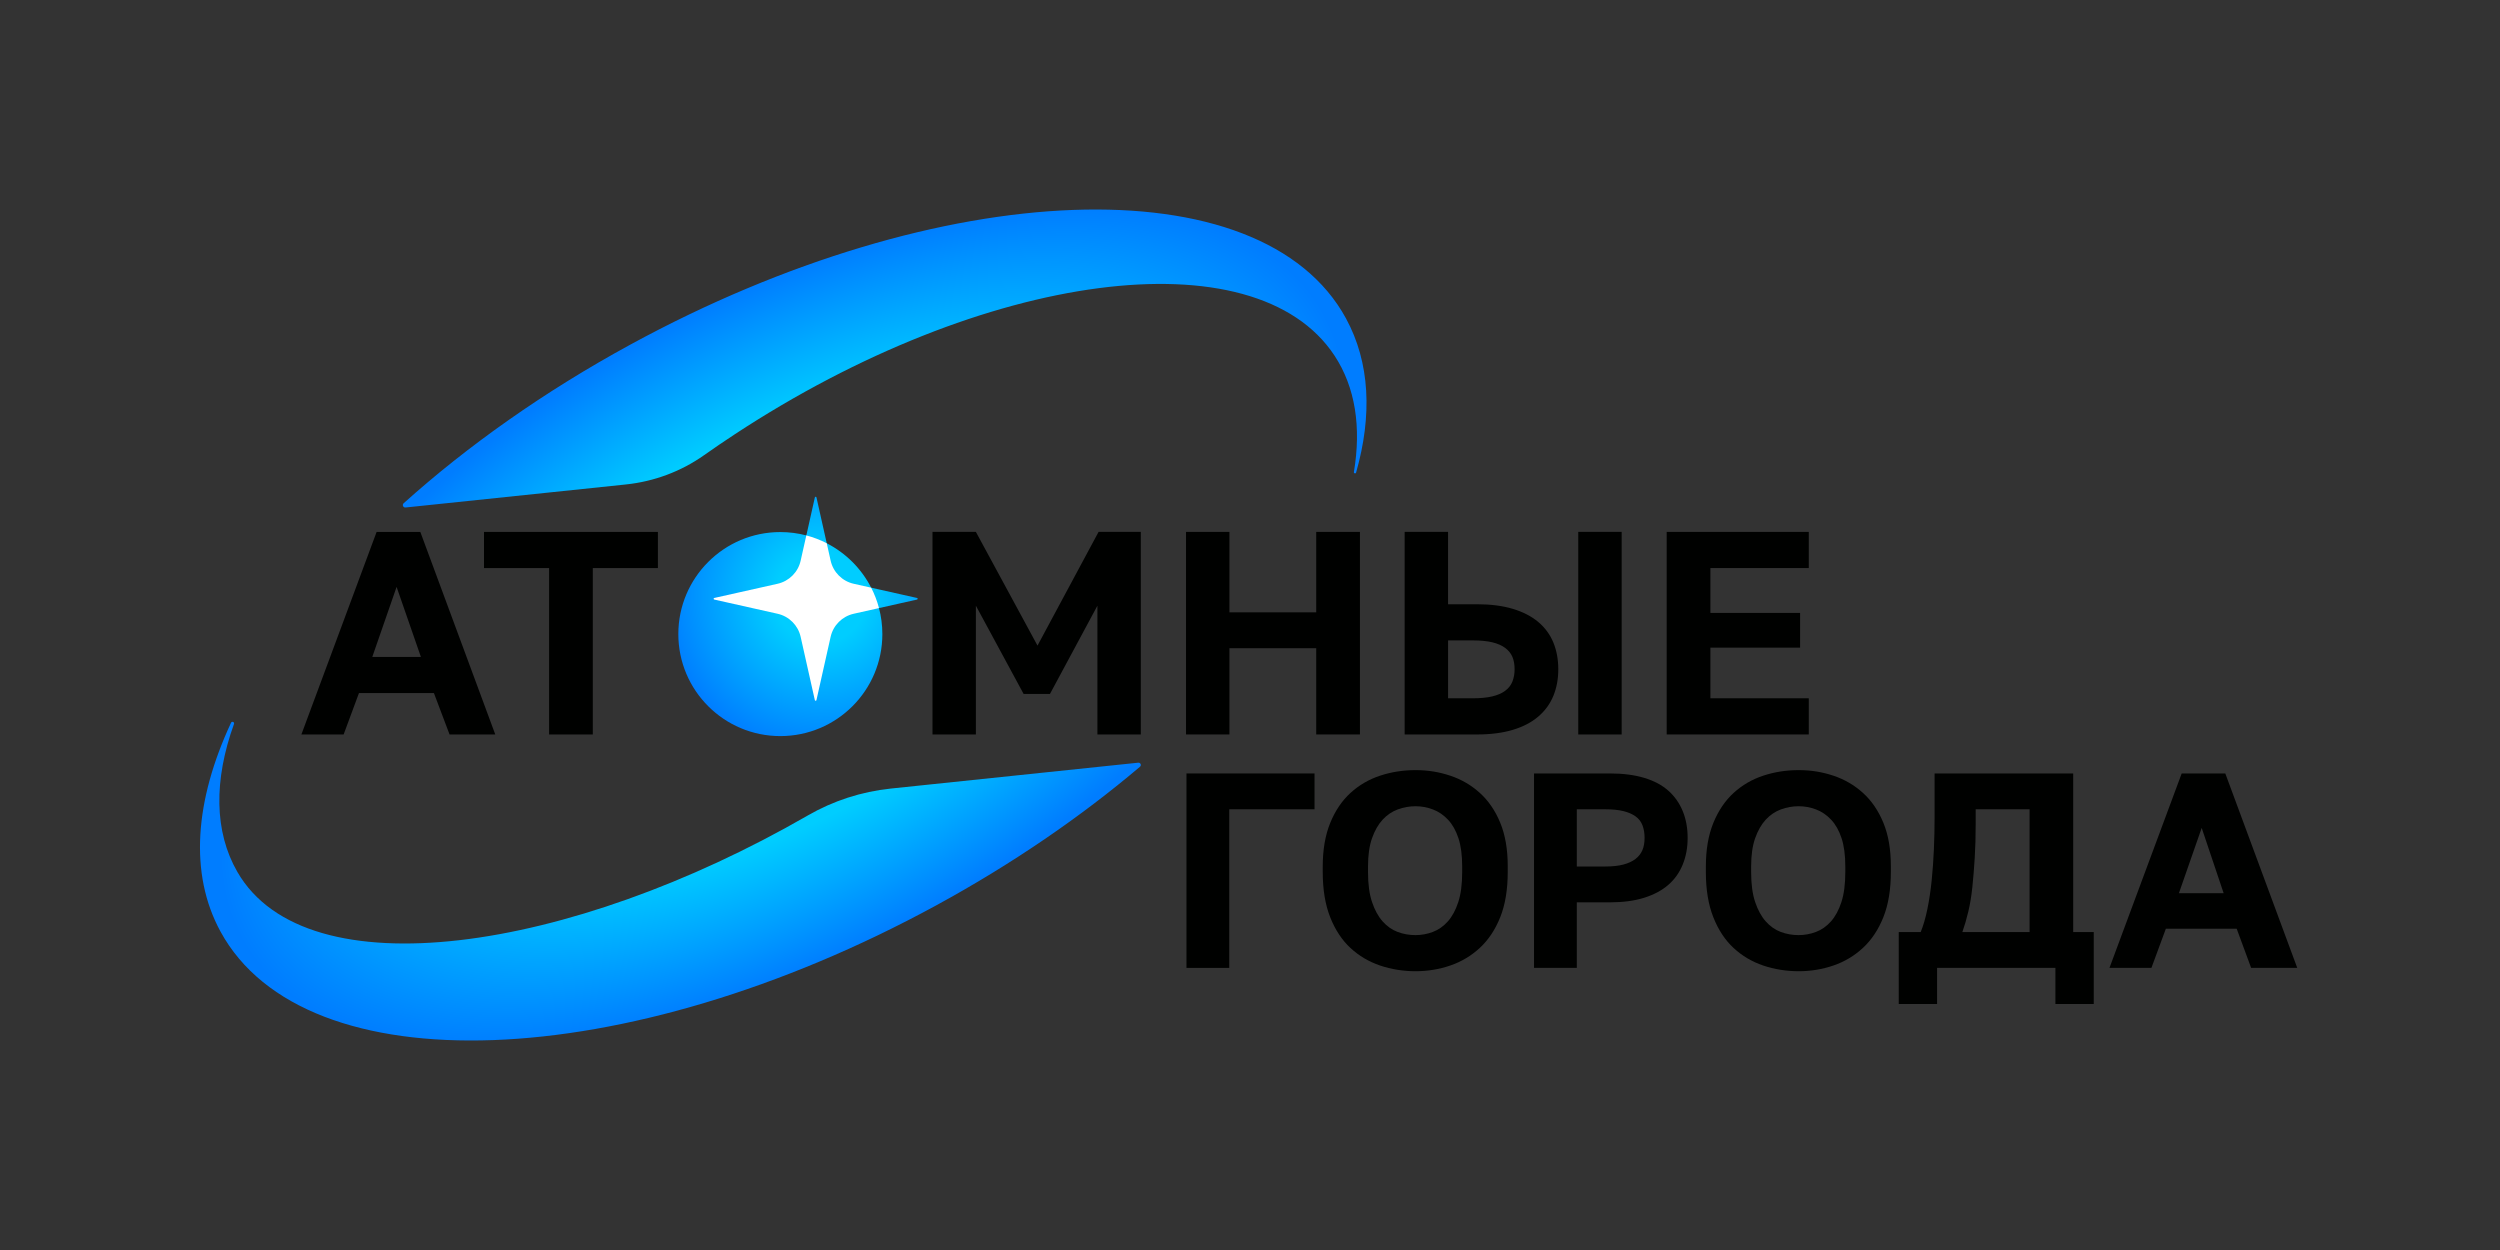 <?xml version="1.0" encoding="UTF-8"?>
<svg id="_атомные-города-основная-чёрная" data-name="атомные-города-основная-чёрная" xmlns="http://www.w3.org/2000/svg" xmlns:xlink="http://www.w3.org/1999/xlink" viewBox="0 0 1080 540">
  <rect x="0" y="0" width="1080" height="540" fill="#333333" stroke="none"/>
  <defs>
    <style>
      .cls-1 {
        fill: #fff;
      }

      .cls-1, .cls-2, .cls-3, .cls-4 {
        stroke-width: 0px;
      }

      .cls-2 {
        fill: url(#radial-gradient-2);
      }

      .cls-3 {
        fill: url(#radial-gradient);
      }

      .cls-4 {
        fill: #000100;
      }
    </style>
    <radialGradient id="radial-gradient" cx="338.36" cy="270.89" fx="338.36" fy="270.89" r="290.45" gradientTransform="translate(-23.5 323.21) rotate(-30.49) scale(1 .51)" gradientUnits="userSpaceOnUse">
      <stop offset=".55" stop-color="#00cdff"/>
      <stop offset=".93" stop-color="#007dff"/>
    </radialGradient>
    <radialGradient id="radial-gradient-2" cx="354.64" cy="257.95" fx="354.64" fy="257.95" r="68.01" gradientUnits="userSpaceOnUse">
      <stop offset=".29" stop-color="#00cdff"/>
      <stop offset="1" stop-color="#007dff"/>
    </radialGradient>
  </defs>
  <g id="_атомные-города-основная-чёрная-2" data-name="атомные-города-основная-чёрная">
    <g id="_города" data-name="города">
      <path class="cls-4" d="m512.56,334.13h55.32v15.48h-36.84v68.52h-18.48v-84Z"/>
      <path class="cls-4" d="m596.2,417.11c-4.84-1.64-9.1-4.16-12.78-7.56-3.68-3.4-6.6-7.82-8.76-13.26-2.16-5.44-3.24-11.96-3.24-19.56v-2.4c0-7.28,1.08-13.56,3.24-18.84,2.16-5.28,5.08-9.6,8.76-12.96,3.68-3.36,7.94-5.84,12.78-7.44,4.84-1.6,9.94-2.4,15.3-2.4s10.2.8,15,2.4c4.8,1.6,9.06,4.08,12.78,7.44,3.72,3.36,6.66,7.66,8.82,12.9,2.16,5.24,3.24,11.5,3.24,18.78v2.4c0,7.68-1.08,14.22-3.24,19.62-2.16,5.4-5.1,9.82-8.82,13.26-3.72,3.44-7.98,5.98-12.78,7.62-4.8,1.64-9.8,2.46-15,2.46s-10.46-.82-15.3-2.46Zm22.8-14.52c2.44-.92,4.6-2.44,6.48-4.56,1.88-2.12,3.38-4.9,4.5-8.34,1.12-3.44,1.68-7.76,1.68-12.96v-2.4c0-4.88-.54-8.96-1.62-12.24-1.08-3.28-2.58-5.94-4.5-7.98-1.92-2.04-4.1-3.52-6.54-4.44-2.44-.92-4.94-1.38-7.5-1.38s-5.2.46-7.68,1.38c-2.48.92-4.66,2.4-6.54,4.44-1.88,2.04-3.4,4.7-4.56,7.98-1.16,3.28-1.74,7.36-1.74,12.24v2.4c0,5.2.58,9.52,1.74,12.96,1.16,3.44,2.68,6.22,4.56,8.34,1.88,2.12,4.04,3.64,6.48,4.56,2.44.92,5.02,1.38,7.74,1.38,2.56,0,5.06-.46,7.5-1.38Z"/>
      <path class="cls-4" d="m662.7,334.13h32.76c5.68,0,10.64.64,14.88,1.92,4.24,1.28,7.72,3.14,10.44,5.58,2.72,2.44,4.78,5.38,6.18,8.82,1.4,3.44,2.1,7.28,2.1,11.52s-.7,7.98-2.1,11.46c-1.4,3.48-3.48,6.42-6.24,8.82-2.76,2.4-6.24,4.26-10.44,5.58-4.2,1.32-9.14,1.98-14.82,1.98h-14.28v28.32h-18.48v-84Zm30.72,40.2c3.12,0,5.74-.28,7.86-.84,2.12-.56,3.86-1.36,5.22-2.4,1.36-1.04,2.36-2.3,3-3.78.64-1.48.96-3.26.96-5.34s-.3-3.8-.9-5.4c-.6-1.6-1.6-2.9-3-3.9-1.4-1-3.16-1.76-5.28-2.28-2.12-.52-4.74-.78-7.86-.78h-12.24v24.72h12.24Z"/>
      <path class="cls-4" d="m761.71,417.11c-4.84-1.64-9.1-4.16-12.78-7.56-3.68-3.4-6.6-7.82-8.76-13.26-2.16-5.44-3.24-11.96-3.24-19.56v-2.4c0-7.28,1.08-13.56,3.24-18.84,2.16-5.28,5.08-9.6,8.76-12.96,3.68-3.36,7.94-5.84,12.78-7.44,4.84-1.6,9.94-2.4,15.3-2.4s10.2.8,15,2.4c4.8,1.6,9.06,4.08,12.78,7.44,3.72,3.36,6.66,7.66,8.82,12.9,2.16,5.24,3.24,11.5,3.24,18.78v2.4c0,7.68-1.08,14.22-3.24,19.62-2.16,5.4-5.1,9.82-8.82,13.26-3.72,3.44-7.98,5.98-12.78,7.62-4.8,1.64-9.8,2.46-15,2.46s-10.46-.82-15.3-2.46Zm22.8-14.52c2.44-.92,4.6-2.44,6.48-4.56,1.88-2.12,3.38-4.9,4.5-8.34,1.12-3.44,1.68-7.76,1.68-12.96v-2.4c0-4.88-.54-8.96-1.62-12.24-1.08-3.28-2.58-5.94-4.5-7.98-1.92-2.04-4.1-3.52-6.54-4.44-2.44-.92-4.94-1.38-7.5-1.38s-5.2.46-7.68,1.38c-2.48.92-4.66,2.4-6.54,4.44-1.88,2.04-3.4,4.7-4.56,7.98-1.16,3.28-1.74,7.36-1.74,12.24v2.4c0,5.2.58,9.52,1.74,12.96,1.16,3.44,2.68,6.22,4.56,8.34,1.88,2.12,4.04,3.64,6.48,4.56,2.44.92,5.02,1.38,7.74,1.38,2.56,0,5.06-.46,7.5-1.38Z"/>
      <path class="cls-4" d="m820.26,402.65h9.48c1.12-2.72,2.08-6.02,2.88-9.9.8-3.88,1.42-8,1.86-12.36.44-4.36.76-8.86.96-13.5.2-4.64.3-9.12.3-13.44v-19.32h59.88v68.52h8.88v31.08h-16.56v-15.6h-51.12v15.6h-16.56v-31.08Zm56.52,0v-53.04h-23.28v6.24c0,5.36-.14,10.3-.42,14.82-.28,4.52-.62,8.7-1.02,12.54-.4,3.84-.98,7.36-1.74,10.56-.76,3.2-1.62,6.16-2.58,8.88h29.04Z"/>
      <path class="cls-4" d="m966.25,401.21h-30.6l-6.24,16.92h-18.12l31.2-84h18.84l31.08,84h-19.92l-6.24-16.92Zm-24.96-15.36h19.32l-9.48-28.2-9.84,28.2Z"/>
    </g>
    <g id="_атомные" data-name="атомные">
      <path class="cls-4" d="m187.45,299.41h-32.38l-6.62,17.88h-18.25l32.5-87.5h18.88l32.38,87.5h-19.75l-6.75-17.88Zm-26.62-15.62h21l-10.5-30.25-10.5,30.25Z"/>
      <path class="cls-4" d="m237.21,245.41h-28.12v-15.62h75.12v15.62h-28.12v71.88h-18.88v-71.88Z"/>
      <path class="cls-4" d="m402.83,229.78h18.75l26.62,49.12,26.38-49.12h18.25v87.5h-18.75v-55.62l-20.5,38.12h-11.38l-20.62-38.12v55.62h-18.75v-87.5Z"/>
      <path class="cls-4" d="m512.36,229.78h18.75v34.75h37.5v-34.75h18.88v87.5h-18.88v-37.25h-37.5v37.25h-18.75v-87.5Z"/>
      <path class="cls-4" d="m606.81,229.78h18.75v31.25h12.5c5.92,0,11.08.67,15.5,2,4.42,1.33,8.08,3.23,11,5.69,2.92,2.46,5.08,5.42,6.5,8.88,1.42,3.46,2.12,7.31,2.12,11.56s-.71,7.98-2.12,11.44c-1.42,3.46-3.58,6.44-6.5,8.94-2.92,2.5-6.58,4.42-11,5.75-4.42,1.33-9.58,2-15.5,2h-31.25v-87.5Zm29.38,71.88c3.33,0,6.14-.27,8.44-.81,2.29-.54,4.17-1.35,5.62-2.44,1.46-1.08,2.5-2.42,3.12-4,.62-1.58.94-3.33.94-5.25,0-2.08-.31-3.88-.94-5.38s-1.67-2.79-3.12-3.88c-1.46-1.08-3.33-1.89-5.62-2.44-2.29-.54-5.11-.81-8.44-.81h-10.62v25h10.62Zm45.62-71.88h18.75v87.5h-18.75v-87.5Z"/>
      <path class="cls-4" d="m720.01,229.78h61.38v15.62h-42.5v19.38h38.75v15h-38.75v21.88h42.5v15.62h-61.38v-87.5Z"/>
    </g>
    <path id="_орбиталь" data-name="орбиталь" class="cls-3" d="m491.74,329.48l-106.92,11.18c-12.62,1.32-24.83,5.27-35.83,11.61l-.19.11c-102.59,59.1-216.33,76.24-246.26,24.28-10.02-17.39-10.21-39.59-1.45-63.91.3-.82-.91-1.32-1.28-.52-15.62,33.56-18.2,65.15-4.55,90.21,36.45,66.91,174.84,61.87,309.11-11.27,33-17.97,62.67-38.39,88.12-59.95.74-.62.21-1.83-.75-1.73Zm89.74-191.91c-36.45-66.91-174.84-61.87-309.11,11.27-37.36,20.35-70.46,43.84-98,68.57-.76.68-.19,1.93.82,1.83l95.17-9.95c12.14-1.27,23.79-5.58,33.76-12.62,4.35-3.07,8.76-6.08,13.23-9.01,107.87-70.88,224.87-86.22,259.19-33.99,8.96,13.63,11.6,30.85,8.34,50.27-.1.61.78.81.95.22,7.02-24.64,6.04-47.5-4.35-66.58Z"/>
    <path id="_ядро-с-бликом" data-name="ядро-с-бликом" class="cls-2" d="m396.16,258.32l-19.81-4.44c-4.22-8.24-10.96-14.98-19.2-19.2l-4.44-19.81c-.08-.37-.61-.37-.69,0l-3.68,16.43c-3.59-.94-7.35-1.45-11.23-1.45-24.34,0-44.07,19.73-44.07,44.07s19.73,44.07,44.07,44.07,44.07-19.73,44.07-44.07c0-3.88-.51-7.64-1.45-11.23l16.43-3.68c.37-.08.37-.61,0-.69Z"/>
    <path id="_блик-филлер" data-name="блик-филлер" class="cls-1" d="m379.73,262.7c-.81-3.09-1.95-6.03-3.38-8.82l-7.54-1.69c-4.97-1.11-8.85-5-9.97-9.97l-1.69-7.54c-2.78-1.42-5.73-2.57-8.82-3.38l-2.45,10.92c-1.11,4.97-5,8.85-9.97,9.97l-27.35,6.13c-.37.08-.37.61,0,.69l27.35,6.13c4.97,1.11,8.85,5,9.97,9.97l6.13,27.35c.08.37.61.37.69,0l6.13-27.35c1.11-4.97,5-8.85,9.97-9.97l10.92-2.45Z"/>
  </g>
</svg>